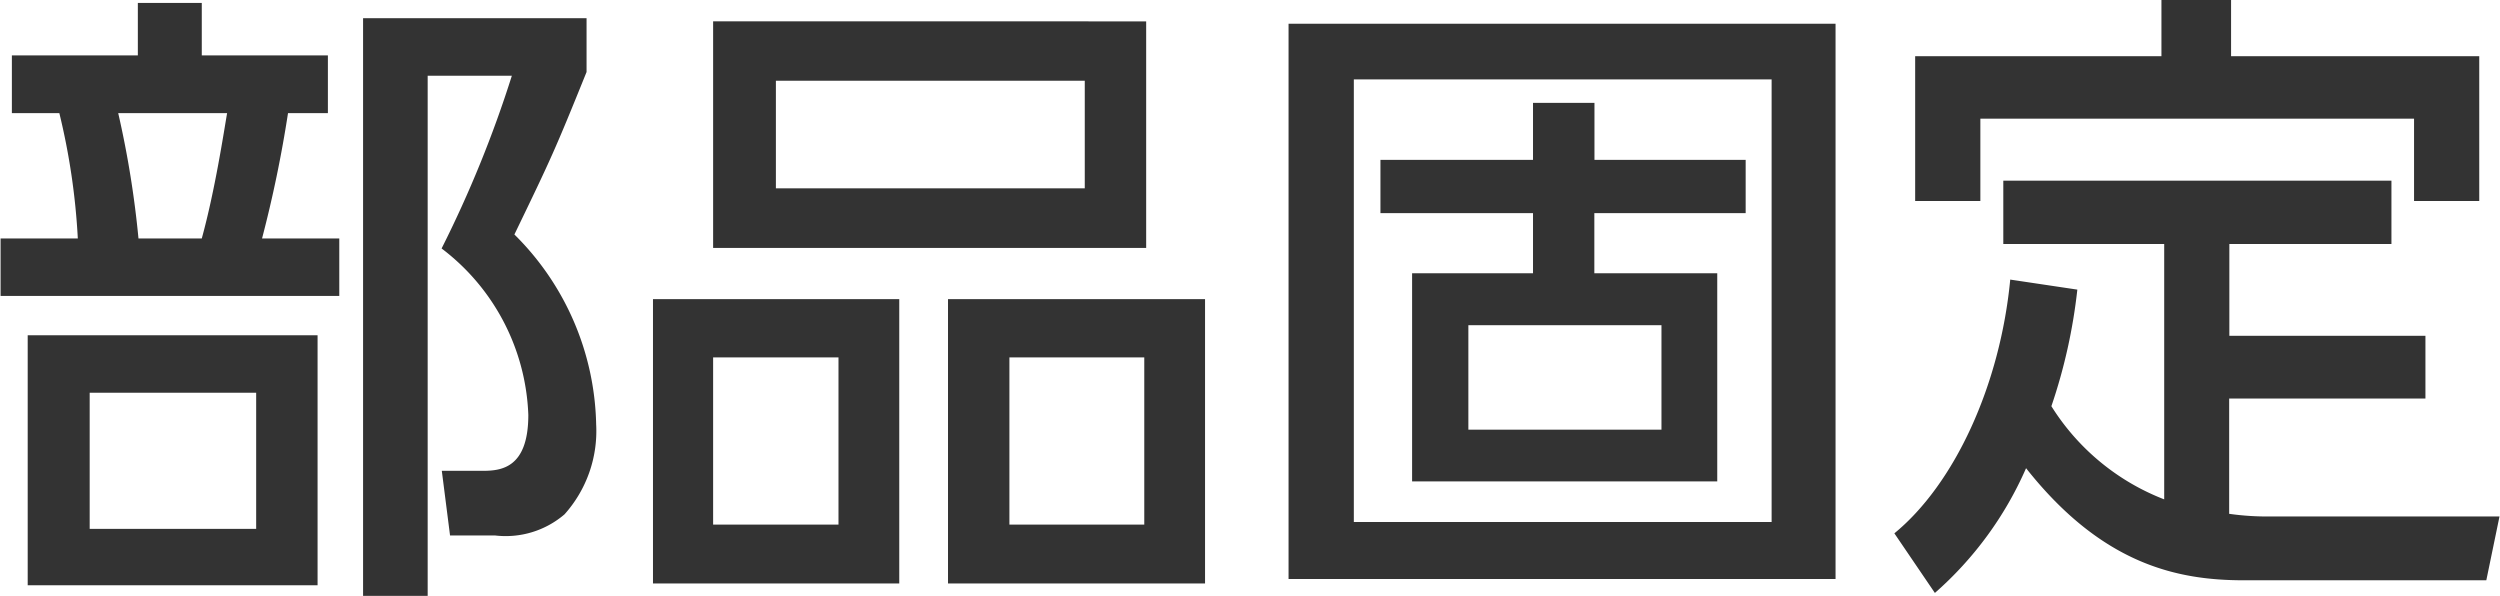 <svg xmlns="http://www.w3.org/2000/svg" width="94.781" height="22.59" viewBox="0 0 94.781 22.59">
  <defs>
    <style>
      .cls-1 {
        fill: #333;
        fill-rule: evenodd;
      }
    </style>
  </defs>
  <path id="buying-standard-title_05.svg" class="cls-1" d="M619.7,4000.35v2.19h1.8a25.714,25.714,0,0,1,.7,4.75h-2.928v2.18h12.841v-2.18h-2.928a46.776,46.776,0,0,0,.984-4.75h1.512v-2.19H626.9v-1.99h-2.424v1.99H619.7Zm4.8,6.94a36.924,36.924,0,0,0-.768-4.75h4.128c-0.12.69-.456,2.92-0.96,4.75h-2.4Zm6.792,3.67H620.3v9.48H631.29v-9.48Zm-2.328,7.34H622.65v-5.16h6.312v5.16Zm6.5,2.55v-19.73h3.192a44.158,44.158,0,0,1-2.664,6.55,8.287,8.287,0,0,1,3.288,6.31c0,2.02-1.032,2.12-1.728,2.12H636l0.312,2.45h1.7a3.426,3.426,0,0,0,2.64-.8,4.735,4.735,0,0,0,1.2-3.41,10.413,10.413,0,0,0-3.1-7.2c1.392-2.88,1.536-3.19,2.736-6.16v-2.04h-8.473v21.91h2.449Zm10.822-21.79v8.59h16.418v-8.59H646.289Zm14.09,2.25v4.08H648.666v-4.08h11.713Zm-16.37,8.28v10.78h9.337v-10.78h-9.337Zm7.033,2.21v6.34h-4.753v-6.34h4.753Zm4.152-2.21v10.78h9.745v-10.78h-9.745Zm7.441,2.21v6.34h-5.113v-6.34h5.113Zm5.47-12.65v21.05h20.738v-21.05H668.105Zm18.314,2.11v16.78H670.577v-16.78h15.842Zm-6.721,7.35v-2.28h5.737v-2.02H679.7v-2.16H677.37v2.16h-5.784v2.02h5.784v2.28h-4.584v7.89h11.569v-7.89H679.7Zm2.545,1.97v3.96h-7.321v-3.96h7.321Zm19.055,6.6a8.782,8.782,0,0,1-4.272-3.53,20.69,20.69,0,0,0,.984-4.42l-2.544-.38c-0.385,4.01-2.113,7.75-4.393,9.62l1.536,2.26a13.46,13.46,0,0,0,3.457-4.73c2.9,3.67,5.76,4.25,8.256,4.25h9.193l0.5-2.42h-8.641a10.224,10.224,0,0,1-1.608-.1v-4.37h7.441v-2.38H703.77v-3.48h6.145v-2.4H695.2v2.4h6.1v9.68Zm-0.1-18.94v2.14h-9.337v5.49h2.472v-3.12h16.442v3.12h2.472v-5.49h-9.409v-2.14H701.2Z" transform="translate(-619.25 -3998.25)"/>
</svg>
